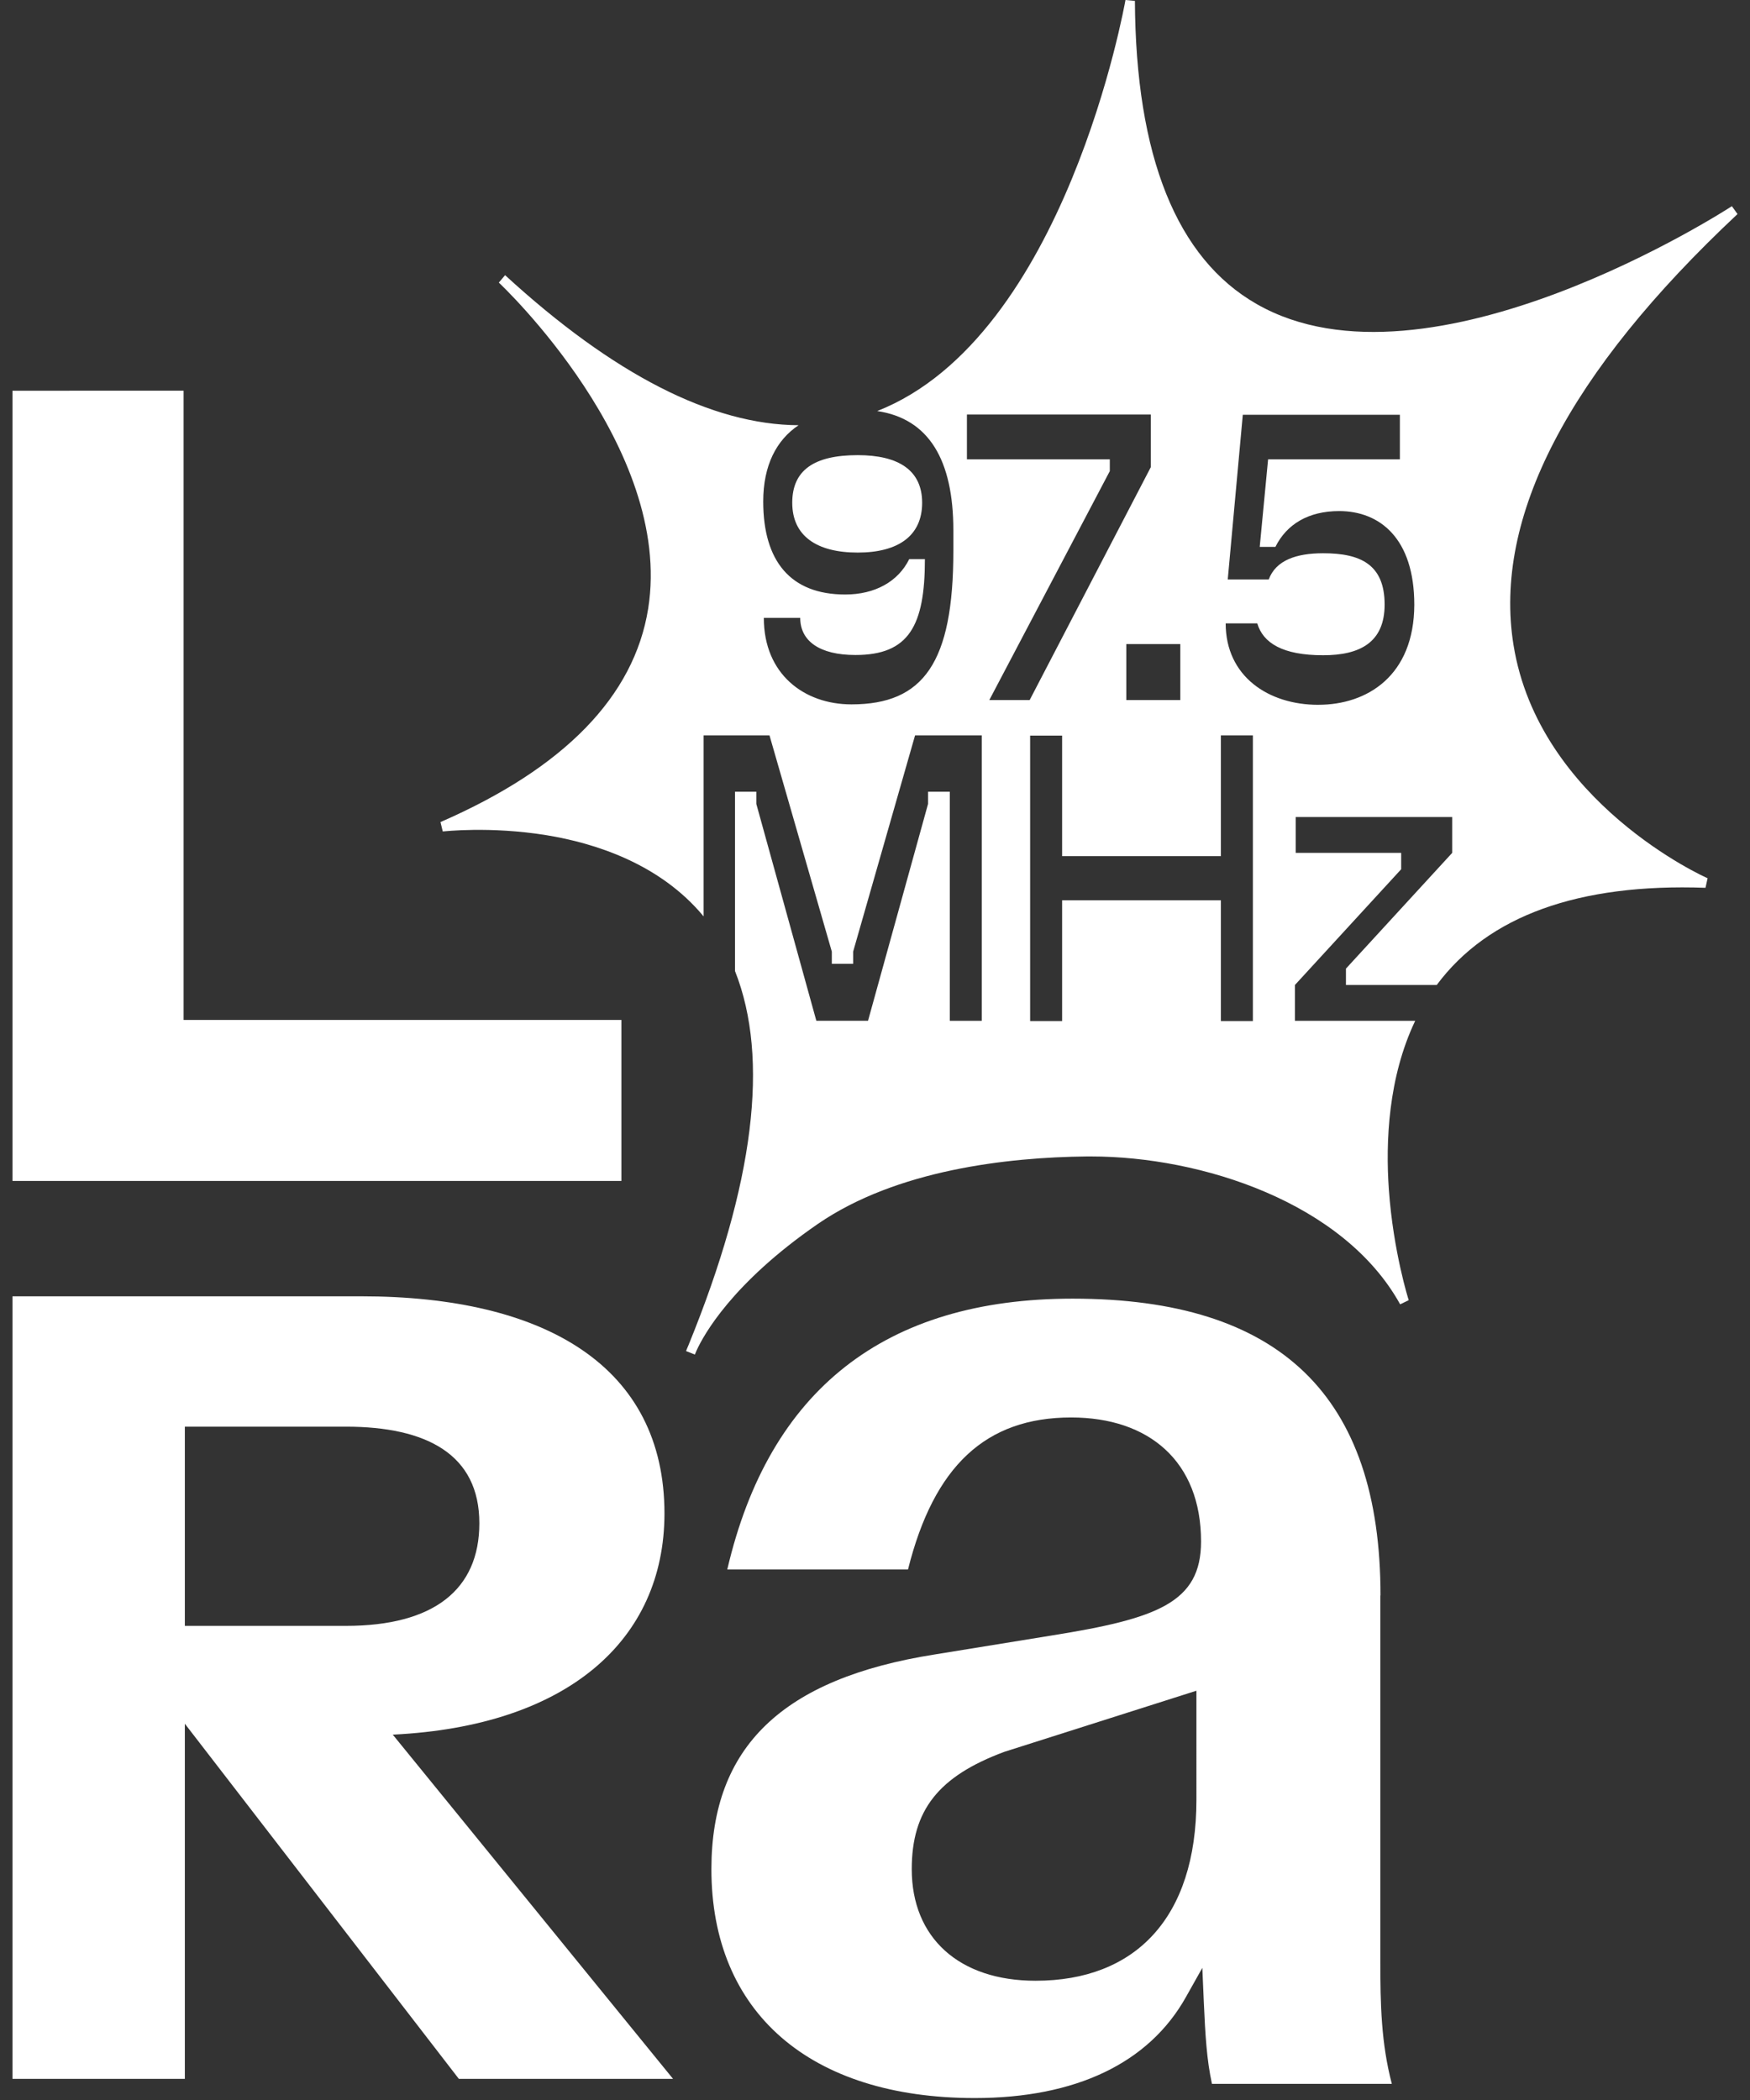 <?xml version="1.0" encoding="utf-8"?>
<svg version="1.1"
	 id="svg3639" xmlns:cc="http://creativecommons.org/ns#" xmlns:dc="http://purl.org/dc/elements/1.1/" xmlns:inkscape="http://www.inkscape.org/namespaces/inkscape" xmlns:rdf="http://www.w3.org/1999/02/22-rdf-syntax-ns#" xmlns:sodipodi="http://sodipodi.sourceforge.net/DTD/sodipodi-0.dtd" xmlns:svg="http://www.w3.org/2000/svg"
	 xmlns="http://www.w3.org/2000/svg" xmlns:xlink="http://www.w3.org/1999/xlink" x="0px" y="0px" viewBox="0 0 70 84"
	 xml:space="preserve">
     <rect x="0" y="0" width="70" height="84" fill="#333333" stroke="none"/>
     <g fill="white"><path d="m7.394 57.067v7.968h6.442c3.514 0 5.338-1.45 5.338-4.106 0-2.752-2.108-3.862-5.338-3.862zm8.317 12.319 11.211 13.769h-8.568l-10.96-14.206v14.206h-6.894v-31.303h13.947c7.363 0 12.132 2.804 12.132 8.693-.008 5.067-3.882 8.501-10.868 8.841z"></path><path d="m.5 15.629v31.608h24.356v-6.439h-17.512v-25.17z"></path><path d="m47.857 71.988c0 4.744-2.46 7.242-6.434 7.242-3.054 0-4.953-1.712-4.953-4.464 0-2.359 1.071-3.713 3.698-4.691l7.689-2.446zm7.363-8.169c0-7.994-4.024-11.873-12.316-11.873-7.497 0-12.14 3.643-13.813 10.833h7.229c1.037-4.141 3.112-6.08 6.526-6.08 3.121 0 5.196 1.765 5.196 4.962 0 2.446-1.757 3.084-5.965 3.757l-4.685.76c-6.091.961-8.936 3.696-8.936 8.588 0 5.731 3.941 9.156 10.534 9.156 4.041 0 6.97-1.398 8.45-4.045l.653-1.162.059 1.354c.059 1.337.117 2.324.326 3.285h7.195c-.427-1.625-.46-3.189-.46-4.91v-14.625z"></path><path d="m34.309 22.103c1.623 0 2.577-.673 2.577-1.992 0-1.302-.946-1.905-2.577-1.905-1.749 0-2.619.603-2.619 1.905 0 1.328.979 1.992 2.619 1.992z"></path><path d="m60.54 25.799c-.82-5.093 2.192-10.894 8.961-17.237l-.226-.315c-.117.079-12.115 7.863-19.009 3.914-3.196-1.826-4.836-5.906-4.87-12.126l-.377-.035c-.025.14-2.393 13.48-9.931 16.442 2.067.306 3.046 1.957 3.046 4.77v.83c0 4.456-1.188 6.133-4.075 6.133-1.891 0-3.506-1.206-3.506-3.46h1.456c0 .917.761 1.485 2.209 1.485 2.134 0 2.778-1.162 2.778-3.835h-.627c-.443.9-1.372 1.415-2.56 1.415-2.192 0-3.28-1.337-3.28-3.722 0-1.442.527-2.455 1.414-3.049-3.472-.018-7.405-2.027-11.739-6.002l-.251.297c.067.061 7.003 6.587 5.974 13.043-.561 3.503-3.355 6.378-8.308 8.536l.092.376c.017 0 1.883-.218 4.142.148 1.933.315 4.543 1.136 6.292 3.25v-7.242h2.635l2.493 8.649v.489h.853v-.489l2.477-8.649h2.669v11.418h-1.28v-9.165h-.87v.489l-2.401 8.675h-2.067l-2.401-8.675v-.489h-.853v7.173c1.389 3.503.77 8.518-1.857 14.957-.067.149-.092.227-.1.245l.351.14c.025-.061.05-.122.075-.175.268-.585 1.397-2.673 4.844-5.05 3.154-2.167 7.589-2.665 10.751-2.7h.176c4.409 0 10.107 1.835 12.366 5.915l.343-.166c-.008-.018-.619-1.94-.795-4.429-.134-1.905-.025-4.482 1.054-6.745h-4.811v-1.433l4.25-4.63v-.655h-4.217v-1.433h6.258v1.433l-4.25 4.63v.655h3.631c2.05-2.761 5.664-4.071 10.751-3.888l.084-.384c-.067-.018-6.752-3.023-7.764-9.331zm-20.967 2.202 4.819-9.156v-.472h-5.715v-1.791h7.354v2.106l-4.844 9.313zm7.639-2.237v2.237h-2.159v-2.237zm2.903 15.079h-1.28v-4.831h-6.35v4.831h-1.28v-11.419h1.28v4.822h6.35v-4.831h1.28zm2.619-12.65c-2.008 0-3.707-1.145-3.707-3.259h1.263c.234.786 1.012 1.276 2.635 1.276 1.464 0 2.46-.507 2.46-2.027 0-1.616-.979-2.053-2.46-2.053-1.071 0-1.891.28-2.175 1.048h-1.64l.602-6.587h6.283v1.782h-5.271l-.335 3.503h.627c.452-.909 1.322-1.433 2.552-1.433 1.623 0 3.004 1.092 3.004 3.748-.008 2.839-1.883 4.001-3.84 4.001z"></path></g></svg>